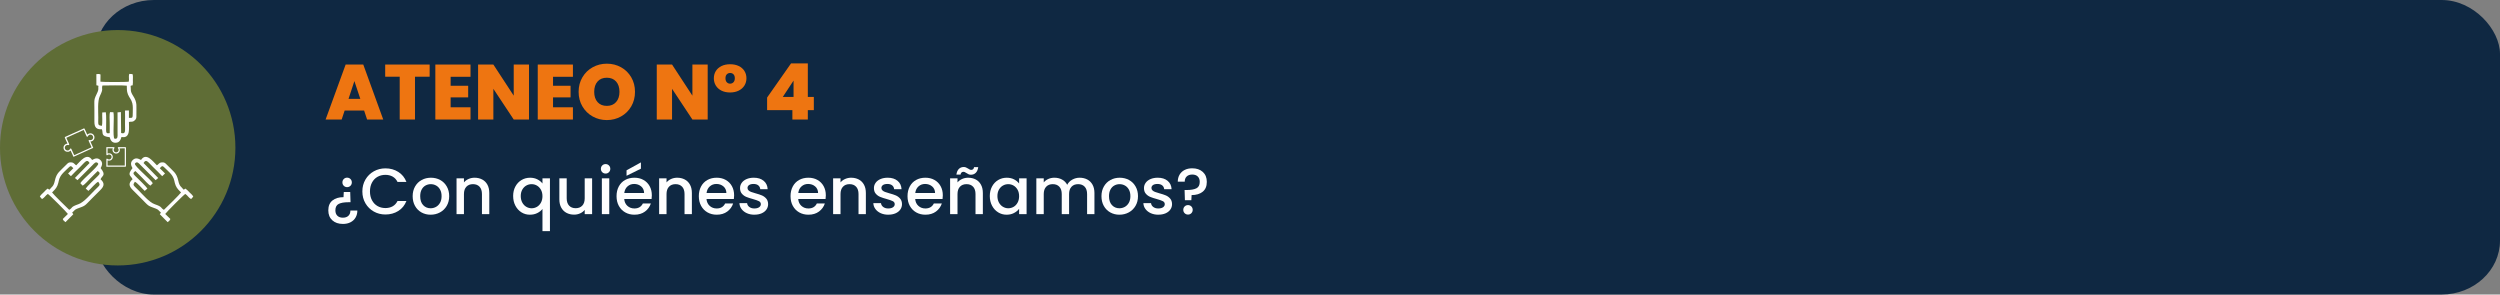 <svg xmlns="http://www.w3.org/2000/svg" xmlns:xlink="http://www.w3.org/1999/xlink" xmlns:xodm="http://www.corel.com/coreldraw/odm/2003" xml:space="preserve" width="101.961mm" height="12.012mm" style="shape-rendering:geometricPrecision; text-rendering:geometricPrecision; image-rendering:optimizeQuality; fill-rule:evenodd; clip-rule:evenodd" viewBox="0 0 4360.38 513.69"><rect x="0" y="0" width="4360.38" height="513.69" fill="#808080" stroke="none"/> <defs> <style type="text/css"> .fil4 {fill:#FEFEFE} .fil0 {fill:#0F2842} .fil3 {fill:#5F6D36} .fil2 {fill:#FEFEFE;fill-rule:nonzero} .fil1 {fill:#EE7511;fill-rule:nonzero} </style> </defs> <g id="Capa_x0020_1">  <rect class="fil0" x="166.5" width="4193.88" height="513.7" rx="101.9" ry="94.1"></rect> <g id="_2631350555920"> <path class="fil1" d="M635.11 192.83l-34.01 0 -5.17 15.64 -28.02 0 34.96 -95.9 30.74 0 34.82 95.9 -28.16 0 -5.17 -15.64zm-6.67 -20.4l-10.34 -31.01 -10.2 31.01 20.54 0z"></path> <polygon id="_1" class="fil1" points="749.37,112.57 749.37,133.79 723.8,133.79 723.8,208.48 697.14,208.48 697.14,133.79 671.84,133.79 671.84,112.57 "></polygon> <polygon id="_2" class="fil1" points="785.97,133.93 785.97,149.58 816.57,149.58 816.57,169.85 785.97,169.85 785.97,187.12 820.65,187.12 820.65,208.48 759.3,208.48 759.3,112.57 820.65,112.57 820.65,133.93 "></polygon> <polygon id="_3" class="fil1" points="922.67,208.48 896.01,208.48 860.51,154.88 860.51,208.48 833.85,208.48 833.85,112.57 860.51,112.57 896.01,166.85 896.01,112.57 922.67,112.57 "></polygon> <polygon id="_4" class="fil1" points="964.57,133.93 964.57,149.58 995.17,149.58 995.17,169.85 964.57,169.85 964.57,187.12 999.26,187.12 999.26,208.48 937.91,208.48 937.91,112.57 999.26,112.57 999.26,133.93 "></polygon> <path id="_5" class="fil1" d="M1058.43 209.43c-8.98,0 -17.23,-2.11 -24.76,-6.32 -7.53,-4.22 -13.49,-10.07 -17.88,-17.55 -4.4,-7.48 -6.6,-15.93 -6.6,-25.37 0,-9.43 2.2,-17.89 6.6,-25.37 4.4,-7.48 10.36,-13.31 17.88,-17.48 7.53,-4.17 15.78,-6.26 24.76,-6.26 9.07,0 17.35,2.09 24.83,6.26 7.48,4.17 13.4,10 17.75,17.48 4.35,7.48 6.53,15.94 6.53,25.37 0,9.43 -2.18,17.89 -6.53,25.37 -4.35,7.48 -10.29,13.33 -17.82,17.55 -7.53,4.22 -15.78,6.32 -24.76,6.32zm0 -24.76c6.8,0 12.18,-2.22 16.12,-6.67 3.94,-4.44 5.91,-10.38 5.91,-17.82 0,-7.62 -1.97,-13.62 -5.91,-18.02 -3.95,-4.4 -9.32,-6.6 -16.12,-6.6 -6.89,0 -12.29,2.2 -16.19,6.6 -3.9,4.4 -5.85,10.4 -5.85,18.02 0,7.53 1.95,13.49 5.85,17.89 3.9,4.4 9.3,6.6 16.19,6.6z"></path> <polygon id="_6" class="fil1" points="1234.31,208.48 1207.65,208.48 1172.15,154.88 1172.15,208.48 1145.49,208.48 1145.49,112.57 1172.15,112.57 1207.65,166.85 1207.65,112.57 1234.31,112.57 "></polygon> <path id="_7" class="fil1" d="M1245.06 136.52c0,-4.72 1.15,-8.93 3.47,-12.65 2.31,-3.72 5.62,-6.62 9.93,-8.7 4.31,-2.09 9.32,-3.13 15.03,-3.13 5.71,0 10.73,1.04 15.03,3.13 4.31,2.08 7.62,4.99 9.93,8.7 2.31,3.72 3.47,7.94 3.47,12.65 0,4.71 -1.18,8.96 -3.54,12.72 -2.36,3.76 -5.69,6.71 -10,8.84 -4.31,2.13 -9.31,3.2 -15.03,3.2 -5.71,0 -10.7,-1.07 -14.96,-3.2 -4.26,-2.13 -7.55,-5.08 -9.86,-8.84 -2.31,-3.76 -3.47,-8.01 -3.47,-12.72zm36.59 0c0,-2.99 -0.77,-5.29 -2.31,-6.87 -1.54,-1.59 -3.49,-2.38 -5.85,-2.38 -2.36,0 -4.31,0.79 -5.85,2.38 -1.54,1.59 -2.31,3.88 -2.31,6.87 0,2.99 0.77,5.3 2.31,6.94 1.54,1.63 3.45,2.45 5.71,2.45 2.36,0 4.33,-0.82 5.91,-2.45 1.59,-1.63 2.38,-3.95 2.38,-6.94z"></path> <path id="_8" class="fil1" d="M1337.96 192.15l0 -22.04 41.76 -59.58 29.25 0 0 58.49 10.47 0 0 23.12 -10.47 0 0 16.32 -26.93 0 0 -16.32 -44.07 0zm46.11 -51.55l-18.77 28.43 18.77 0 0 -28.43z"></path> <path class="fil2" d="M605.37 309.86c2.34,0 4.31,0.79 5.9,2.38 1.59,1.59 2.38,3.55 2.38,5.9 0,2.34 -0.79,4.31 -2.38,5.89 -1.59,1.59 -3.55,2.38 -5.9,2.38 -2.27,0 -4.19,-0.8 -5.78,-2.38 -1.59,-1.59 -2.38,-3.55 -2.38,-5.89 0,-2.34 0.79,-4.31 2.38,-5.9 1.59,-1.59 3.51,-2.38 5.78,-2.38zm-7.25 80.71c-7.71,0 -13.89,-2.12 -18.53,-6.35 -4.65,-4.23 -6.97,-10.01 -6.97,-17.34 0,-7.63 2.42,-13.38 7.25,-17.23 4.84,-3.86 11.26,-5.78 19.27,-5.78l0.46 -8.96 11.22 0 0.56 17.79 -3.74 0c-7.33,0 -12.95,0.98 -16.84,2.95 -3.89,1.97 -5.84,5.71 -5.84,11.23 0,4 1.15,7.14 3.46,9.41 2.31,2.27 5.5,3.4 9.58,3.4 4.08,0 7.3,-1.09 9.64,-3.29 2.34,-2.19 3.51,-5.25 3.51,-9.18l12.13 0c0,4.53 -1.02,8.58 -3.06,12.13 -2.04,3.55 -4.97,6.31 -8.78,8.28 -3.82,1.97 -8.26,2.95 -13.32,2.95z"></path> <path id="_1_416" class="fil2" d="M632.01 333.89c0,-7.71 1.79,-14.62 5.38,-20.75 3.59,-6.12 8.46,-10.9 14.62,-14.34 6.16,-3.44 12.91,-5.16 20.24,-5.16 8.39,0 15.85,2.06 22.39,6.18 6.53,4.12 11.28,9.96 14.23,17.51l-15.53 0c-2.04,-4.16 -4.88,-7.25 -8.5,-9.3 -3.63,-2.04 -7.82,-3.06 -12.58,-3.06 -5.22,0 -9.86,1.17 -13.95,3.51 -4.08,2.34 -7.27,5.71 -9.58,10.09 -2.31,4.38 -3.46,9.48 -3.46,15.3 0,5.82 1.15,10.92 3.46,15.31 2.31,4.38 5.5,7.76 9.58,10.14 4.08,2.38 8.73,3.57 13.95,3.57 4.76,0 8.96,-1.02 12.58,-3.06 3.63,-2.04 6.46,-5.14 8.5,-9.29l15.53 0c-2.95,7.56 -7.69,13.37 -14.23,17.46 -6.54,4.08 -14,6.12 -22.39,6.12 -7.41,0 -14.17,-1.72 -20.29,-5.16 -6.12,-3.44 -10.98,-8.22 -14.57,-14.34 -3.59,-6.12 -5.38,-13.03 -5.38,-20.75z"></path> <path id="_2_417" class="fil2" d="M751.03 374.48c-5.89,0 -11.22,-1.34 -15.98,-4.02 -4.76,-2.69 -8.5,-6.46 -11.22,-11.34 -2.72,-4.88 -4.08,-10.52 -4.08,-16.95 0,-6.35 1.4,-11.98 4.2,-16.89 2.8,-4.91 6.61,-8.69 11.45,-11.34 4.84,-2.65 10.24,-3.97 16.21,-3.97 5.97,0 11.37,1.32 16.21,3.97 4.84,2.64 8.66,6.42 11.45,11.34 2.8,4.91 4.2,10.54 4.2,16.89 0,6.35 -1.44,11.98 -4.31,16.89 -2.87,4.91 -6.78,8.71 -11.73,11.39 -4.95,2.68 -10.41,4.02 -16.38,4.02zm0 -11.23c3.33,0 6.44,-0.79 9.35,-2.38 2.91,-1.59 5.27,-3.97 7.09,-7.14 1.81,-3.17 2.72,-7.03 2.72,-11.56 0,-4.53 -0.87,-8.37 -2.61,-11.5 -1.74,-3.14 -4.04,-5.5 -6.92,-7.09 -2.87,-1.59 -5.97,-2.38 -9.29,-2.38 -3.33,0 -6.41,0.8 -9.24,2.38 -2.83,1.59 -5.08,3.95 -6.74,7.09 -1.66,3.13 -2.49,6.97 -2.49,11.5 0,6.73 1.72,11.92 5.16,15.59 3.44,3.66 7.77,5.5 12.98,5.5z"></path> <path id="_3_418" class="fil2" d="M827.77 309.97c4.91,0 9.31,1.02 13.21,3.06 3.89,2.04 6.93,5.06 9.13,9.07 2.19,4.01 3.29,8.84 3.29,14.51l0 36.84 -12.81 0 0 -34.91c0,-5.59 -1.4,-9.88 -4.19,-12.87 -2.8,-2.99 -6.62,-4.48 -11.45,-4.48 -4.84,0 -8.67,1.49 -11.5,4.48 -2.84,2.99 -4.25,7.27 -4.25,12.87l0 34.91 -12.92 0 0 -62.46 12.92 0 0 7.14c2.12,-2.57 4.82,-4.58 8.1,-6.01 3.29,-1.44 6.78,-2.16 10.49,-2.16z"></path> <path id="_4_419" class="fil2" d="M895 341.94c0,-6.27 1.3,-11.83 3.91,-16.66 2.61,-4.84 6.16,-8.6 10.66,-11.28 4.49,-2.68 9.5,-4.02 15.02,-4.02 4.84,0 9.13,0.98 12.87,2.95 3.74,1.97 6.63,4.34 8.67,7.14l0 -9.07 13.04 0 0 92.16 -13.04 0 0 -38.77c-2.04,2.8 -4.99,5.18 -8.84,7.14 -3.85,1.97 -8.24,2.95 -13.15,2.95 -5.37,0 -10.26,-1.38 -14.68,-4.14 -4.42,-2.76 -7.93,-6.61 -10.54,-11.56 -2.6,-4.95 -3.91,-10.56 -3.91,-16.83zm51.12 0.23c0,-4.31 -0.89,-8.05 -2.66,-11.22 -1.78,-3.17 -4.1,-5.59 -6.97,-7.26 -2.87,-1.66 -5.97,-2.49 -9.29,-2.49 -3.33,0 -6.42,0.81 -9.3,2.44 -2.87,1.63 -5.2,4.01 -6.97,7.14 -1.77,3.13 -2.66,6.86 -2.66,11.17 0,4.31 0.89,8.09 2.66,11.34 1.77,3.25 4.12,5.72 7.03,7.42 2.91,1.7 5.99,2.55 9.24,2.55 3.32,0 6.42,-0.83 9.29,-2.49 2.87,-1.66 5.2,-4.1 6.97,-7.31 1.77,-3.22 2.66,-6.97 2.66,-11.28z"></path> <path id="_5_420" class="fil2" d="M1032.73 311l0 62.46 -12.92 0 0 -7.37c-2.04,2.57 -4.7,4.59 -7.99,6.06 -3.28,1.48 -6.78,2.21 -10.48,2.21 -4.91,0 -9.31,-1.02 -13.21,-3.06 -3.9,-2.04 -6.95,-5.06 -9.19,-9.07 -2.23,-4.01 -3.34,-8.84 -3.34,-14.51l0 -36.73 12.81 0 0 34.8c0,5.59 1.4,9.88 4.2,12.87 2.79,2.99 6.61,4.48 11.45,4.48 4.84,0 8.67,-1.49 11.5,-4.48 2.84,-2.99 4.25,-7.27 4.25,-12.87l0 -34.8 12.92 0z"></path> <path id="_6_421" class="fil2" d="M1056.3 302.72c-2.34,0 -4.31,-0.8 -5.89,-2.38 -1.59,-1.59 -2.38,-3.55 -2.38,-5.89 0,-2.34 0.8,-4.31 2.38,-5.9 1.59,-1.59 3.55,-2.38 5.89,-2.38 2.27,0 4.2,0.79 5.78,2.38 1.59,1.59 2.38,3.55 2.38,5.9 0,2.34 -0.8,4.31 -2.38,5.89 -1.59,1.59 -3.51,2.38 -5.78,2.38zm6.35 8.28l0 62.46 -12.92 0 0 -62.46 12.92 0z"></path> <path id="_7_422" class="fil2" d="M1136.9 340.69c0,2.34 -0.15,4.46 -0.45,6.35l-47.72 0c0.38,4.99 2.23,8.99 5.55,12.02 3.33,3.02 7.41,4.53 12.24,4.53 6.95,0 11.87,-2.91 14.74,-8.73l13.94 0c-1.89,5.74 -5.31,10.45 -10.26,14.11 -4.95,3.66 -11.09,5.5 -18.42,5.5 -5.97,0 -11.32,-1.34 -16.04,-4.02 -4.72,-2.69 -8.42,-6.46 -11.11,-11.34 -2.69,-4.88 -4.02,-10.52 -4.02,-16.95 0,-6.42 1.3,-12.07 3.91,-16.95 2.61,-4.88 6.27,-8.63 10.99,-11.28 4.73,-2.65 10.15,-3.97 16.27,-3.97 5.9,0 11.15,1.28 15.76,3.85 4.61,2.57 8.2,6.18 10.77,10.83 2.57,4.65 3.85,9.99 3.85,16.04zm-13.49 -4.08c-0.08,-4.76 -1.78,-8.57 -5.1,-11.45 -3.33,-2.87 -7.45,-4.31 -12.35,-4.31 -4.46,0 -8.28,1.42 -11.45,4.25 -3.17,2.83 -5.06,6.67 -5.67,11.5l34.58 0zm-5.56 -42.39l-25.05 12.35 0 -9.52 25.05 -13.83 0 11z"></path> <path id="_8_423" class="fil2" d="M1181.11 309.97c4.91,0 9.31,1.02 13.21,3.06 3.89,2.04 6.93,5.06 9.13,9.07 2.19,4.01 3.29,8.84 3.29,14.51l0 36.84 -12.81 0 0 -34.91c0,-5.59 -1.4,-9.88 -4.19,-12.87 -2.8,-2.99 -6.62,-4.48 -11.45,-4.48 -4.84,0 -8.67,1.49 -11.5,4.48 -2.84,2.99 -4.25,7.27 -4.25,12.87l0 34.91 -12.92 0 0 -62.46 12.92 0 0 7.14c2.12,-2.57 4.82,-4.58 8.1,-6.01 3.29,-1.44 6.78,-2.16 10.49,-2.16z"></path> <path id="_9" class="fil2" d="M1280.41 340.69c0,2.34 -0.15,4.46 -0.45,6.35l-47.72 0c0.38,4.99 2.23,8.99 5.55,12.02 3.33,3.02 7.41,4.53 12.24,4.53 6.95,0 11.87,-2.91 14.74,-8.73l13.94 0c-1.89,5.74 -5.31,10.45 -10.26,14.11 -4.95,3.66 -11.09,5.5 -18.42,5.5 -5.97,0 -11.32,-1.34 -16.04,-4.02 -4.72,-2.69 -8.42,-6.46 -11.11,-11.34 -2.69,-4.88 -4.02,-10.52 -4.02,-16.95 0,-6.42 1.3,-12.07 3.91,-16.95 2.61,-4.88 6.27,-8.63 10.99,-11.28 4.73,-2.65 10.15,-3.97 16.27,-3.97 5.9,0 11.15,1.28 15.76,3.85 4.61,2.57 8.2,6.18 10.77,10.83 2.57,4.65 3.85,9.99 3.85,16.04zm-13.49 -4.08c-0.08,-4.76 -1.78,-8.57 -5.1,-11.45 -3.33,-2.87 -7.45,-4.31 -12.35,-4.31 -4.46,0 -8.28,1.42 -11.45,4.25 -3.17,2.83 -5.06,6.67 -5.67,11.5l34.58 0z"></path> <path id="_10" class="fil2" d="M1315.78 374.48c-4.91,0 -9.31,-0.89 -13.21,-2.66 -3.89,-1.78 -6.97,-4.2 -9.24,-7.26 -2.27,-3.06 -3.48,-6.48 -3.63,-10.26l13.38 0c0.23,2.65 1.49,4.86 3.8,6.63 2.31,1.77 5.2,2.66 8.67,2.66 3.63,0 6.44,-0.7 8.45,-2.1 2,-1.4 3.01,-3.19 3.01,-5.39 0,-2.34 -1.12,-4.08 -3.34,-5.21 -2.23,-1.13 -5.76,-2.38 -10.6,-3.74 -4.68,-1.28 -8.5,-2.53 -11.45,-3.74 -2.95,-1.21 -5.5,-3.06 -7.65,-5.56 -2.16,-2.49 -3.23,-5.78 -3.23,-9.86 0,-3.33 0.98,-6.37 2.95,-9.13 1.96,-2.76 4.78,-4.93 8.44,-6.52 3.66,-1.59 7.88,-2.38 12.64,-2.38 7.1,0 12.83,1.8 17.17,5.38 4.34,3.59 6.67,8.48 6.97,14.68l-12.92 0c-0.23,-2.8 -1.36,-5.02 -3.4,-6.69 -2.04,-1.66 -4.8,-2.49 -8.28,-2.49 -3.4,0 -6.01,0.64 -7.82,1.92 -1.81,1.29 -2.72,2.99 -2.72,5.1 0,1.66 0.6,3.06 1.81,4.2 1.21,1.13 2.68,2.02 4.42,2.66 1.74,0.64 4.31,1.45 7.71,2.44 4.53,1.21 8.26,2.44 11.17,3.68 2.91,1.25 5.42,3.08 7.54,5.5 2.11,2.42 3.21,5.63 3.28,9.63 0,3.55 -0.98,6.73 -2.95,9.52 -1.96,2.79 -4.74,4.99 -8.33,6.57 -3.59,1.59 -7.8,2.38 -12.64,2.38z"></path> <path id="_11" class="fil2" d="M1440.36 340.69c0,2.34 -0.15,4.46 -0.45,6.35l-47.72 0c0.38,4.99 2.23,8.99 5.55,12.02 3.33,3.02 7.41,4.53 12.24,4.53 6.95,0 11.87,-2.91 14.74,-8.73l13.94 0c-1.89,5.74 -5.31,10.45 -10.26,14.11 -4.95,3.66 -11.09,5.5 -18.42,5.5 -5.97,0 -11.32,-1.34 -16.04,-4.02 -4.72,-2.69 -8.42,-6.46 -11.11,-11.34 -2.69,-4.88 -4.02,-10.52 -4.02,-16.95 0,-6.42 1.3,-12.07 3.91,-16.95 2.61,-4.88 6.27,-8.63 10.99,-11.28 4.73,-2.65 10.15,-3.97 16.27,-3.97 5.9,0 11.15,1.28 15.76,3.85 4.61,2.57 8.2,6.18 10.77,10.83 2.57,4.65 3.85,9.99 3.85,16.04zm-13.49 -4.08c-0.08,-4.76 -1.78,-8.57 -5.1,-11.45 -3.33,-2.87 -7.45,-4.31 -12.35,-4.31 -4.46,0 -8.28,1.42 -11.45,4.25 -3.17,2.83 -5.06,6.67 -5.67,11.5l34.58 0z"></path> <path id="_12" class="fil2" d="M1484.57 309.97c4.91,0 9.31,1.02 13.21,3.06 3.89,2.04 6.93,5.06 9.13,9.07 2.19,4.01 3.29,8.84 3.29,14.51l0 36.84 -12.81 0 0 -34.91c0,-5.59 -1.4,-9.88 -4.19,-12.87 -2.8,-2.99 -6.62,-4.48 -11.45,-4.48 -4.84,0 -8.67,1.49 -11.5,4.48 -2.84,2.99 -4.25,7.27 -4.25,12.87l0 34.91 -12.92 0 0 -62.46 12.92 0 0 7.14c2.12,-2.57 4.82,-4.58 8.1,-6.01 3.29,-1.44 6.78,-2.16 10.49,-2.16z"></path> <path id="_13" class="fil2" d="M1549.3 374.48c-4.91,0 -9.31,-0.89 -13.21,-2.66 -3.89,-1.78 -6.97,-4.2 -9.24,-7.26 -2.27,-3.06 -3.48,-6.48 -3.63,-10.26l13.38 0c0.23,2.65 1.49,4.86 3.8,6.63 2.31,1.77 5.2,2.66 8.67,2.66 3.63,0 6.44,-0.7 8.45,-2.1 2,-1.4 3.01,-3.19 3.01,-5.39 0,-2.34 -1.12,-4.08 -3.34,-5.21 -2.23,-1.13 -5.76,-2.38 -10.6,-3.74 -4.68,-1.28 -8.5,-2.53 -11.45,-3.74 -2.95,-1.21 -5.5,-3.06 -7.65,-5.56 -2.16,-2.49 -3.23,-5.78 -3.23,-9.86 0,-3.33 0.98,-6.37 2.95,-9.13 1.96,-2.76 4.78,-4.93 8.44,-6.52 3.66,-1.59 7.88,-2.38 12.64,-2.38 7.1,0 12.83,1.8 17.17,5.38 4.34,3.59 6.67,8.48 6.97,14.68l-12.92 0c-0.23,-2.8 -1.36,-5.02 -3.4,-6.69 -2.04,-1.66 -4.8,-2.49 -8.28,-2.49 -3.4,0 -6.01,0.64 -7.82,1.92 -1.81,1.29 -2.72,2.99 -2.72,5.1 0,1.66 0.6,3.06 1.81,4.2 1.21,1.13 2.68,2.02 4.42,2.66 1.74,0.64 4.31,1.45 7.71,2.44 4.53,1.21 8.26,2.44 11.17,3.68 2.91,1.25 5.42,3.08 7.54,5.5 2.11,2.42 3.21,5.63 3.28,9.63 0,3.55 -0.98,6.73 -2.95,9.52 -1.96,2.79 -4.74,4.99 -8.33,6.57 -3.59,1.59 -7.8,2.38 -12.64,2.38z"></path> <path id="_14" class="fil2" d="M1644.41 340.69c0,2.34 -0.15,4.46 -0.45,6.35l-47.72 0c0.38,4.99 2.23,8.99 5.55,12.02 3.33,3.02 7.41,4.53 12.24,4.53 6.95,0 11.87,-2.91 14.74,-8.73l13.94 0c-1.89,5.74 -5.31,10.45 -10.26,14.11 -4.95,3.66 -11.09,5.5 -18.42,5.5 -5.97,0 -11.32,-1.34 -16.04,-4.02 -4.72,-2.69 -8.42,-6.46 -11.11,-11.34 -2.69,-4.88 -4.02,-10.52 -4.02,-16.95 0,-6.42 1.3,-12.07 3.91,-16.95 2.61,-4.88 6.27,-8.63 10.99,-11.28 4.73,-2.65 10.15,-3.97 16.27,-3.97 5.9,0 11.15,1.28 15.76,3.85 4.61,2.57 8.2,6.18 10.77,10.83 2.57,4.65 3.85,9.99 3.85,16.04zm-13.49 -4.08c-0.08,-4.76 -1.78,-8.57 -5.1,-11.45 -3.33,-2.87 -7.45,-4.31 -12.35,-4.31 -4.46,0 -8.28,1.42 -11.45,4.25 -3.17,2.83 -5.06,6.67 -5.67,11.5l34.58 0z"></path> <path id="_15" class="fil2" d="M1688.62 309.97c4.91,0 9.31,1.02 13.21,3.06 3.89,2.04 6.93,5.06 9.13,9.07 2.19,4.01 3.29,8.84 3.29,14.51l0 36.84 -12.81 0 0 -34.91c0,-5.59 -1.4,-9.88 -4.19,-12.87 -2.8,-2.99 -6.62,-4.48 -11.45,-4.48 -4.84,0 -8.67,1.49 -11.5,4.48 -2.84,2.99 -4.25,7.27 -4.25,12.87l0 34.91 -12.92 0 0 -62.46 12.92 0 0 7.14c2.12,-2.57 4.82,-4.58 8.1,-6.01 3.29,-1.44 6.78,-2.16 10.49,-2.16zm-20.52 -5.44c0.61,-4.38 2.04,-7.69 4.31,-9.92 2.27,-2.23 5.1,-3.34 8.5,-3.34 1.44,0 2.69,0.23 3.74,0.68 1.06,0.45 2.34,1.14 3.85,2.04 1.14,0.75 2.1,1.32 2.89,1.7 0.8,0.38 1.68,0.57 2.66,0.57 1.29,0 2.36,-0.4 3.23,-1.19 0.87,-0.79 1.42,-1.98 1.64,-3.57l7.26 0c-0.61,4.38 -2.04,7.69 -4.31,9.92 -2.27,2.23 -5.1,3.34 -8.5,3.34 -1.43,0 -2.72,-0.25 -3.85,-0.74 -1.13,-0.49 -2.38,-1.19 -3.74,-2.1 -1.36,-0.83 -2.4,-1.42 -3.12,-1.76 -0.72,-0.34 -1.53,-0.51 -2.44,-0.51 -1.28,0 -2.36,0.41 -3.23,1.25 -0.87,0.83 -1.42,2.04 -1.64,3.63l-7.26 0z"></path> <path id="_16" class="fil2" d="M1726.37 341.94c0,-6.27 1.3,-11.83 3.91,-16.66 2.61,-4.84 6.16,-8.6 10.66,-11.28 4.49,-2.68 9.46,-4.02 14.91,-4.02 4.91,0 9.2,0.96 12.86,2.89 3.66,1.93 6.59,4.33 8.78,7.2l0 -9.07 13.04 0 0 62.46 -13.04 0 0 -9.3c-2.19,2.95 -5.17,5.41 -8.96,7.37 -3.78,1.97 -8.08,2.95 -12.92,2.95 -5.37,0 -10.28,-1.38 -14.74,-4.14 -4.46,-2.76 -7.99,-6.61 -10.6,-11.56 -2.6,-4.95 -3.91,-10.56 -3.91,-16.83zm51.12 0.23c0,-4.31 -0.89,-8.05 -2.66,-11.22 -1.78,-3.17 -4.1,-5.59 -6.97,-7.26 -2.87,-1.66 -5.97,-2.49 -9.29,-2.49 -3.33,0 -6.42,0.81 -9.3,2.44 -2.87,1.63 -5.2,4.01 -6.97,7.14 -1.77,3.13 -2.66,6.86 -2.66,11.17 0,4.31 0.89,8.09 2.66,11.34 1.77,3.25 4.12,5.72 7.03,7.42 2.91,1.7 5.99,2.55 9.24,2.55 3.32,0 6.42,-0.83 9.29,-2.49 2.87,-1.66 5.2,-4.1 6.97,-7.31 1.77,-3.22 2.66,-6.97 2.66,-11.28z"></path> <path id="_17" class="fil2" d="M1883.14 309.97c4.91,0 9.31,1.02 13.21,3.06 3.89,2.04 6.95,5.06 9.18,9.07 2.23,4.01 3.34,8.84 3.34,14.51l0 36.84 -12.81 0 0 -34.91c0,-5.59 -1.4,-9.88 -4.2,-12.87 -2.8,-2.99 -6.61,-4.48 -11.45,-4.48 -4.84,0 -8.67,1.49 -11.5,4.48 -2.84,2.99 -4.25,7.27 -4.25,12.87l0 34.91 -12.81 0 0 -34.91c0,-5.59 -1.4,-9.88 -4.19,-12.87 -2.8,-2.99 -6.62,-4.48 -11.45,-4.48 -4.84,0 -8.67,1.49 -11.5,4.48 -2.84,2.99 -4.25,7.27 -4.25,12.87l0 34.91 -12.92 0 0 -62.46 12.92 0 0 7.14c2.12,-2.57 4.8,-4.58 8.05,-6.01 3.25,-1.44 6.73,-2.16 10.43,-2.16 4.99,0 9.45,1.06 13.38,3.17 3.93,2.12 6.95,5.18 9.07,9.18 1.89,-3.78 4.84,-6.78 8.84,-9.01 4.01,-2.23 8.31,-3.34 12.92,-3.34z"></path> <path id="_18" class="fil2" d="M1952.4 374.48c-5.89,0 -11.22,-1.34 -15.98,-4.02 -4.76,-2.69 -8.5,-6.46 -11.22,-11.34 -2.72,-4.88 -4.08,-10.52 -4.08,-16.95 0,-6.35 1.4,-11.98 4.2,-16.89 2.8,-4.91 6.61,-8.69 11.45,-11.34 4.84,-2.65 10.24,-3.97 16.21,-3.97 5.97,0 11.37,1.32 16.21,3.97 4.84,2.64 8.66,6.42 11.45,11.34 2.8,4.91 4.2,10.54 4.2,16.89 0,6.35 -1.44,11.98 -4.31,16.89 -2.87,4.91 -6.78,8.71 -11.73,11.39 -4.95,2.68 -10.41,4.02 -16.38,4.02zm0 -11.23c3.33,0 6.44,-0.79 9.35,-2.38 2.91,-1.59 5.27,-3.97 7.09,-7.14 1.81,-3.17 2.72,-7.03 2.72,-11.56 0,-4.53 -0.87,-8.37 -2.61,-11.5 -1.74,-3.14 -4.04,-5.5 -6.92,-7.09 -2.87,-1.59 -5.97,-2.38 -9.29,-2.38 -3.33,0 -6.41,0.8 -9.24,2.38 -2.83,1.59 -5.08,3.95 -6.74,7.09 -1.66,3.13 -2.49,6.97 -2.49,11.5 0,6.73 1.72,11.92 5.16,15.59 3.44,3.66 7.77,5.5 12.98,5.5z"></path> <path id="_19" class="fil2" d="M2020.3 374.48c-4.91,0 -9.31,-0.89 -13.21,-2.66 -3.89,-1.78 -6.97,-4.2 -9.24,-7.26 -2.27,-3.06 -3.48,-6.48 -3.63,-10.26l13.38 0c0.23,2.65 1.49,4.86 3.8,6.63 2.31,1.77 5.2,2.66 8.67,2.66 3.63,0 6.44,-0.7 8.45,-2.1 2,-1.4 3.01,-3.19 3.01,-5.39 0,-2.34 -1.12,-4.08 -3.34,-5.21 -2.23,-1.13 -5.76,-2.38 -10.6,-3.74 -4.68,-1.28 -8.5,-2.53 -11.45,-3.74 -2.95,-1.21 -5.5,-3.06 -7.65,-5.56 -2.16,-2.49 -3.23,-5.78 -3.23,-9.86 0,-3.33 0.98,-6.37 2.95,-9.13 1.96,-2.76 4.78,-4.93 8.44,-6.52 3.66,-1.59 7.88,-2.38 12.64,-2.38 7.1,0 12.83,1.8 17.17,5.38 4.34,3.59 6.67,8.48 6.97,14.68l-12.92 0c-0.23,-2.8 -1.36,-5.02 -3.4,-6.69 -2.04,-1.66 -4.8,-2.49 -8.28,-2.49 -3.4,0 -6.01,0.64 -7.82,1.92 -1.81,1.29 -2.72,2.99 -2.72,5.1 0,1.66 0.6,3.06 1.81,4.2 1.21,1.13 2.68,2.02 4.42,2.66 1.74,0.64 4.31,1.45 7.71,2.44 4.53,1.21 8.26,2.44 11.17,3.68 2.91,1.25 5.42,3.08 7.54,5.5 2.11,2.42 3.21,5.63 3.28,9.63 0,3.55 -0.98,6.73 -2.95,9.52 -1.96,2.79 -4.74,4.99 -8.33,6.57 -3.59,1.59 -7.8,2.38 -12.64,2.38z"></path> <path id="_20" class="fil2" d="M2079.36 293.54c7.71,0 13.89,2.11 18.53,6.35 4.65,4.23 6.97,10.01 6.97,17.35 0,7.63 -2.42,13.37 -7.26,17.23 -4.84,3.85 -11.26,5.78 -19.27,5.78l-0.45 8.96 -11.22 0 -0.56 -17.8 3.74 0c7.33,0 12.94,-0.98 16.84,-2.95 3.89,-1.97 5.84,-5.7 5.84,-11.22 0,-4.01 -1.15,-7.14 -3.46,-9.41 -2.31,-2.27 -5.5,-3.4 -9.58,-3.4 -4.08,0 -7.29,1.09 -9.63,3.29 -2.34,2.19 -3.51,5.25 -3.51,9.18l-12.13 0c0,-4.53 1.02,-8.58 3.06,-12.13 2.04,-3.55 4.97,-6.31 8.78,-8.28 3.82,-1.97 8.26,-2.95 13.32,-2.95zm-7.26 80.71c-2.34,0 -4.31,-0.8 -5.89,-2.38 -1.59,-1.59 -2.38,-3.55 -2.38,-5.89 0,-2.34 0.8,-4.31 2.38,-5.9 1.59,-1.59 3.55,-2.38 5.89,-2.38 2.27,0 4.2,0.79 5.78,2.38 1.59,1.59 2.38,3.55 2.38,5.9 0,2.34 -0.8,4.31 -2.38,5.89 -1.59,1.59 -3.51,2.38 -5.78,2.38z"></path> </g> <circle class="fil3" cx="205.29" cy="257.7" r="205.29"></circle> <g id="_2631350543440"> <path class="fil4" d="M282.88 307.29l4.97 -4.73 -9.2 -9.2c4.66,-3.98 3.32,-6.23 11.75,2.23 3.84,3.85 7.57,6.95 10.42,11.51 3.75,6 2.95,10.04 5.55,16.34 2.49,6.05 6.27,8.72 9.38,12.24 -2.07,3.28 -25.73,26.52 -29.87,30.31 -7,-4.13 -1.28,-4.71 -16.36,-9.94 -9.16,-3.17 -20.98,-17.23 -28.05,-24.27 -9.74,-9.69 -10.18,-8.48 -6.29,-14.78 3.89,1.17 13.54,12.96 17.24,15.96l4.67 -4.14c-1.8,-3.22 -17.07,-17.94 -21.55,-22.25 -3.71,-3.58 -3.68,-5.53 0.61,-8.28 4.4,4.1 8.36,8.33 12.71,12.66 3.23,3.22 9.98,11.24 13.67,12.79l3.96 -4.26c-3.67,-6.64 -32.32,-29.76 -31.24,-34.02 3.53,-5.44 7.49,0 9.84,2.38l26.35 26.39c1.98,-1.33 2.55,-2.5 4.52,-3.78l-25.6 -26.13c4.51,-7.58 7.12,-2.45 16.64,7.07 5.21,5.21 11.17,10.6 15.87,15.88zm9.39 80.03l0.39 0c2.96,-2.72 3.26,-2.33 4.49,-5.37l-8.97 -8.79c1.76,-2.89 32.33,-33.5 34.98,-34.91 4.03,2.48 5.61,6.53 10.15,8.98l3.78 -4.31c-1.37,-2.92 -4.35,-5.17 -6.63,-7.46 -2.33,-2.33 -3.97,-4.43 -6.95,-6.49 -2.07,0.81 -0.47,0.86 -3.31,1.79 -4.14,-5.56 -6.95,-5.1 -9.2,-15.39 -3.16,-14.49 -8.59,-16.16 -20.75,-28.82 -2.23,-2.32 -4.04,-3.97 -8.74,-3.26 -4.32,0.65 -4.99,3.52 -7.86,5.03 -6.5,-6.13 -18.46,-23.38 -27.69,-9.33 -4.57,-2.37 -9.22,-4.62 -14.21,-0.07 -4.84,4.42 -3.46,9.46 -0.67,14.32 -10.11,12.83 -2.82,12.53 0.16,19.4 -7.03,6.32 -6.97,11.54 0.14,18.63 5.14,5.12 9.72,9.73 14.86,14.85 13.68,13.65 10.11,12.18 25.98,17.91 4.64,1.68 5.12,4.32 8.38,6.43 -0.74,2.46 -0.77,1.08 -1.83,3.25l13.51 13.6z"></path> <path class="fil4" d="M123.72 307.29l-4.97 -4.73 9.19 -9.2c-4.65,-3.98 -3.31,-6.23 -11.75,2.23 -3.84,3.85 -7.57,6.95 -10.42,11.51 -3.75,6 -2.95,10.04 -5.55,16.34 -2.49,6.05 -6.27,8.72 -9.38,12.24 2.07,3.28 25.73,26.52 29.87,30.31 7,-4.13 1.28,-4.71 16.36,-9.94 9.16,-3.17 20.98,-17.23 28.05,-24.27 9.74,-9.69 10.18,-8.48 6.29,-14.78 -3.89,1.17 -13.54,12.96 -17.24,15.96l-4.67 -4.14c1.8,-3.22 17.07,-17.94 21.55,-22.25 3.71,-3.58 3.68,-5.53 -0.61,-8.28 -4.4,4.1 -8.36,8.33 -12.71,12.66 -3.23,3.22 -9.98,11.24 -13.67,12.79l-3.96 -4.26c3.67,-6.64 32.32,-29.76 31.24,-34.02 -3.53,-5.44 -7.49,0 -9.84,2.38l-26.35 26.39c-1.98,-1.33 -2.55,-2.5 -4.52,-3.78l25.6 -26.13c-4.51,-7.58 -7.12,-2.45 -16.64,7.07 -5.21,5.21 -11.17,10.6 -15.87,15.88zm-9.39 80.03l-0.39 0c-2.96,-2.72 -3.26,-2.33 -4.49,-5.37l8.97 -8.79c-1.76,-2.89 -32.33,-33.5 -34.98,-34.91 -4.03,2.48 -5.61,6.53 -10.15,8.98l-3.78 -4.31c1.37,-2.92 4.35,-5.17 6.63,-7.46 2.33,-2.33 3.97,-4.43 6.95,-6.49 2.07,0.81 0.47,0.86 3.31,1.79 4.14,-5.56 6.95,-5.1 9.2,-15.39 3.16,-14.49 8.59,-16.16 20.75,-28.82 2.23,-2.32 4.04,-3.97 8.74,-3.26 4.32,0.65 4.99,3.52 7.86,5.03 6.5,-6.13 18.46,-23.38 27.69,-9.33 4.57,-2.37 9.22,-4.62 14.21,-0.07 4.84,4.42 3.46,9.46 0.67,14.32 10.11,12.83 2.82,12.53 -0.16,19.4 7.03,6.32 6.96,11.54 -0.14,18.63 -5.14,5.12 -9.72,9.73 -14.86,14.85 -13.68,13.65 -10.11,12.18 -25.98,17.91 -4.64,1.68 -5.12,4.32 -8.38,6.43 0.74,2.46 0.77,1.08 1.83,3.25l-13.51 13.6z"></path> <path class="fil4" d="M218 192.78l6.86 -0.17 0 13c6.11,-0.47 6.75,2.06 6.73,-9.88 -0,-5.44 0.44,-10.27 -0.77,-15.51 -1.6,-6.89 -5.01,-9.19 -7.63,-15.48 -2.51,-6.04 -1.74,-10.6 -2.02,-15.29 -3.78,-0.86 -36.95,-0.56 -42.55,-0.31 -2.03,7.87 2.43,4.23 -4.54,18.6 -4.23,8.72 -2.65,27.02 -2.67,37 -0.03,13.73 -1.21,13.19 6,14.9 1.92,-3.58 0.41,-18.74 0.91,-23.47l6.23 -0.37c1,3.55 0.61,24.75 0.5,30.96 -0.09,5.16 1.31,6.51 6.28,5.43 0.21,-6.01 0.03,-11.81 0.03,-17.94 0.01,-4.57 -0.89,-15 0.62,-18.71l5.81 0.21c2.1,7.29 -1.81,43.9 1.96,46.14 6.34,1.35 5.29,-5.3 5.27,-8.64l-0.03 -37.3c2.33,-0.45 3.58,-0.03 5.87,-0.52l0.37 36.58c8.55,2.17 6.77,-3.31 6.77,-16.77 0,-7.37 0.41,-15.4 -0.01,-22.46zm-49.95 -63.23l0.28 -0.28c4.01,-0.17 3.96,-0.65 6.97,0.62l-0.13 12.56c3.29,0.8 46.55,0.83 49.42,-0.05 1.09,-4.61 -0.65,-8.59 0.83,-13.53l5.73 0.38c1.09,3.04 0.58,6.74 0.59,9.96 0,3.3 0.32,5.94 -0.33,9.5 -2.04,0.89 -0.94,-0.28 -3.61,1.08 1,6.86 -1.31,8.53 4.37,17.39 8.01,12.48 5.35,17.5 5.71,35.05 0.06,3.22 -0.04,5.66 -3.87,8.48 -3.52,2.59 -6.02,1.05 -9.12,2 -0.27,8.93 3.48,29.58 -12.98,26.17 -1.56,4.91 -3.26,9.79 -10,10.1 -6.55,0.3 -9.13,-4.24 -10.6,-9.65 -16.22,-1.92 -10.86,-6.86 -13.61,-13.83 -9.45,0.5 -13.09,-3.23 -13.07,-13.27 0.01,-7.25 -0,-13.75 0,-21.01 0.02,-19.33 -1.46,-15.75 5.7,-31.03 2.09,-4.47 0.57,-6.68 1.38,-10.47 -2.26,-1.21 -1.31,-0.21 -3.59,-1.01l-0.07 -19.17z"></path> <path class="fil4" d="M159.66 256.91c-18.68,8.64 -11.5,5.25 -23.41,10.65 -2.22,1 -4.59,2.19 -6.83,3.08 -1.04,-1.73 -4.66,-10.91 -5.4,-11.5 -0.34,-0.27 -0.88,-0.36 -1.42,0.03 -0.46,0.34 -1.24,3.18 -4.55,3.3 -4.2,0.16 -6.62,-4.82 -3.75,-8.02 0.71,-0.8 1.72,-1.36 2.84,-1.54 1.38,-0.21 2.16,0.34 2.74,0.19 1.42,-0.37 0.86,-1.56 0.38,-2.61 -1.14,-2.51 -3.9,-8.23 -4.57,-10.13l30.26 -13.71c1.49,3.03 3.14,6.91 4.6,10.11 0.5,1.11 1.06,2.47 2.32,1.52 0.45,-0.34 1.15,-3.29 4.56,-3.46 4.35,-0.21 6.67,5.06 3.71,8.11 -1.1,1.14 -2.64,1.67 -4.2,1.44 -0.37,-0.06 -2.05,-0.84 -2.39,0.65 -0.12,0.54 0.24,1.1 0.48,1.61 1.3,2.86 3.68,7.78 4.64,10.27zm-7.41 -22.04c-0.41,-0.88 -4.55,-10.25 -4.88,-10.58 -0.74,-0.76 -1.92,0.08 -3.21,0.66l-28.45 12.89c-1.03,0.47 -2.75,0.9 -2.75,1.94 0,0.57 4.17,9.37 4.71,10.69 -0.55,0.13 -1.05,0.12 -1.71,0.3 -7.22,2.01 -6.87,12.44 0.51,13.92 1.74,0.35 3.58,0.03 5.2,-0.98 0.62,-0.39 0.98,-0.85 1.48,-1.16 1.68,3.65 3.36,7.31 5.03,10.98l34.49 -15.63c-2.27,-4.94 -4.51,-9.83 -4.99,-11.08 1.43,-0.25 2.04,-0.1 3.68,-1.07 1.03,-0.61 1.89,-1.54 2.41,-2.4 2.65,-4.43 -0.11,-9.87 -4.7,-10.73 -0.97,-0.18 -2.21,-0.19 -3.37,0.14 -1.73,0.49 -2.28,1.18 -3.46,2.12z"></path> <path class="fil4" d="M187.91 267.68c-0.09,0.08 0.09,0.09 -0.3,0.14 -0.02,-1.15 -0.09,-8.51 0.04,-9.07 0,0 8.2,-0.12 8.78,-0.02 0.25,0.04 0.14,0 0.27,0.13 -1.01,2.01 -0.51,4.72 0.62,6.27 3.64,4.97 11.01,2.7 11.68,-2.89 0.24,-1.98 -0.43,-2.96 -0.47,-3.46l9.06 -0.02 0.03 29.97 -29.99 0.03 0 -9.04c1.26,0.29 1.84,0.62 3.34,0.45 1.21,-0.14 2.1,-0.52 2.92,-1.07 3.54,-2.38 3.91,-7.67 0.34,-10.44 -0.72,-0.56 -1.64,-1.01 -2.72,-1.23 -1.67,-0.33 -2.25,0.06 -3.62,0.27zm-2.43 -6.44l0.06 7.51c0,0.52 -0.24,2.37 1.24,2.06 0.58,-0.12 2.25,-2.24 5.08,-1.09 5.09,2.07 2.53,9.5 -2.69,8.23 -0.43,-0.1 -0.87,-0.28 -1.19,-0.48 -0.34,-0.21 -1.41,-1.45 -2.25,-0.4 -0.29,0.35 -0.19,0.95 -0.19,1.46 0,1.14 -0.04,2.28 -0.04,3.43 0,2.2 0.09,4.58 -0.01,6.75l0 2.1c10.57,-0.02 21.17,0.04 31.73,0.04 2.21,0 2.49,0.25 2.49,-2.03l0 -27.21c0,-5.61 0.8,-4.98 -3.99,-4.98 -3,0 -6.09,-0.08 -9.07,-0 -0.68,0.02 -1.15,0.33 -1.17,1.02 -0.03,0.97 2.3,2.25 1.22,5.23 -1.3,3.59 -6.42,3.95 -8.06,0.22 -1.18,-2.69 0.81,-4.49 1.03,-4.95 0.34,-0.7 -0.15,-1.3 -0.59,-1.46 -0.32,-0.11 -7.39,-0.07 -13.59,-0.04l0 4.58z"></path> </g> </g> </svg>